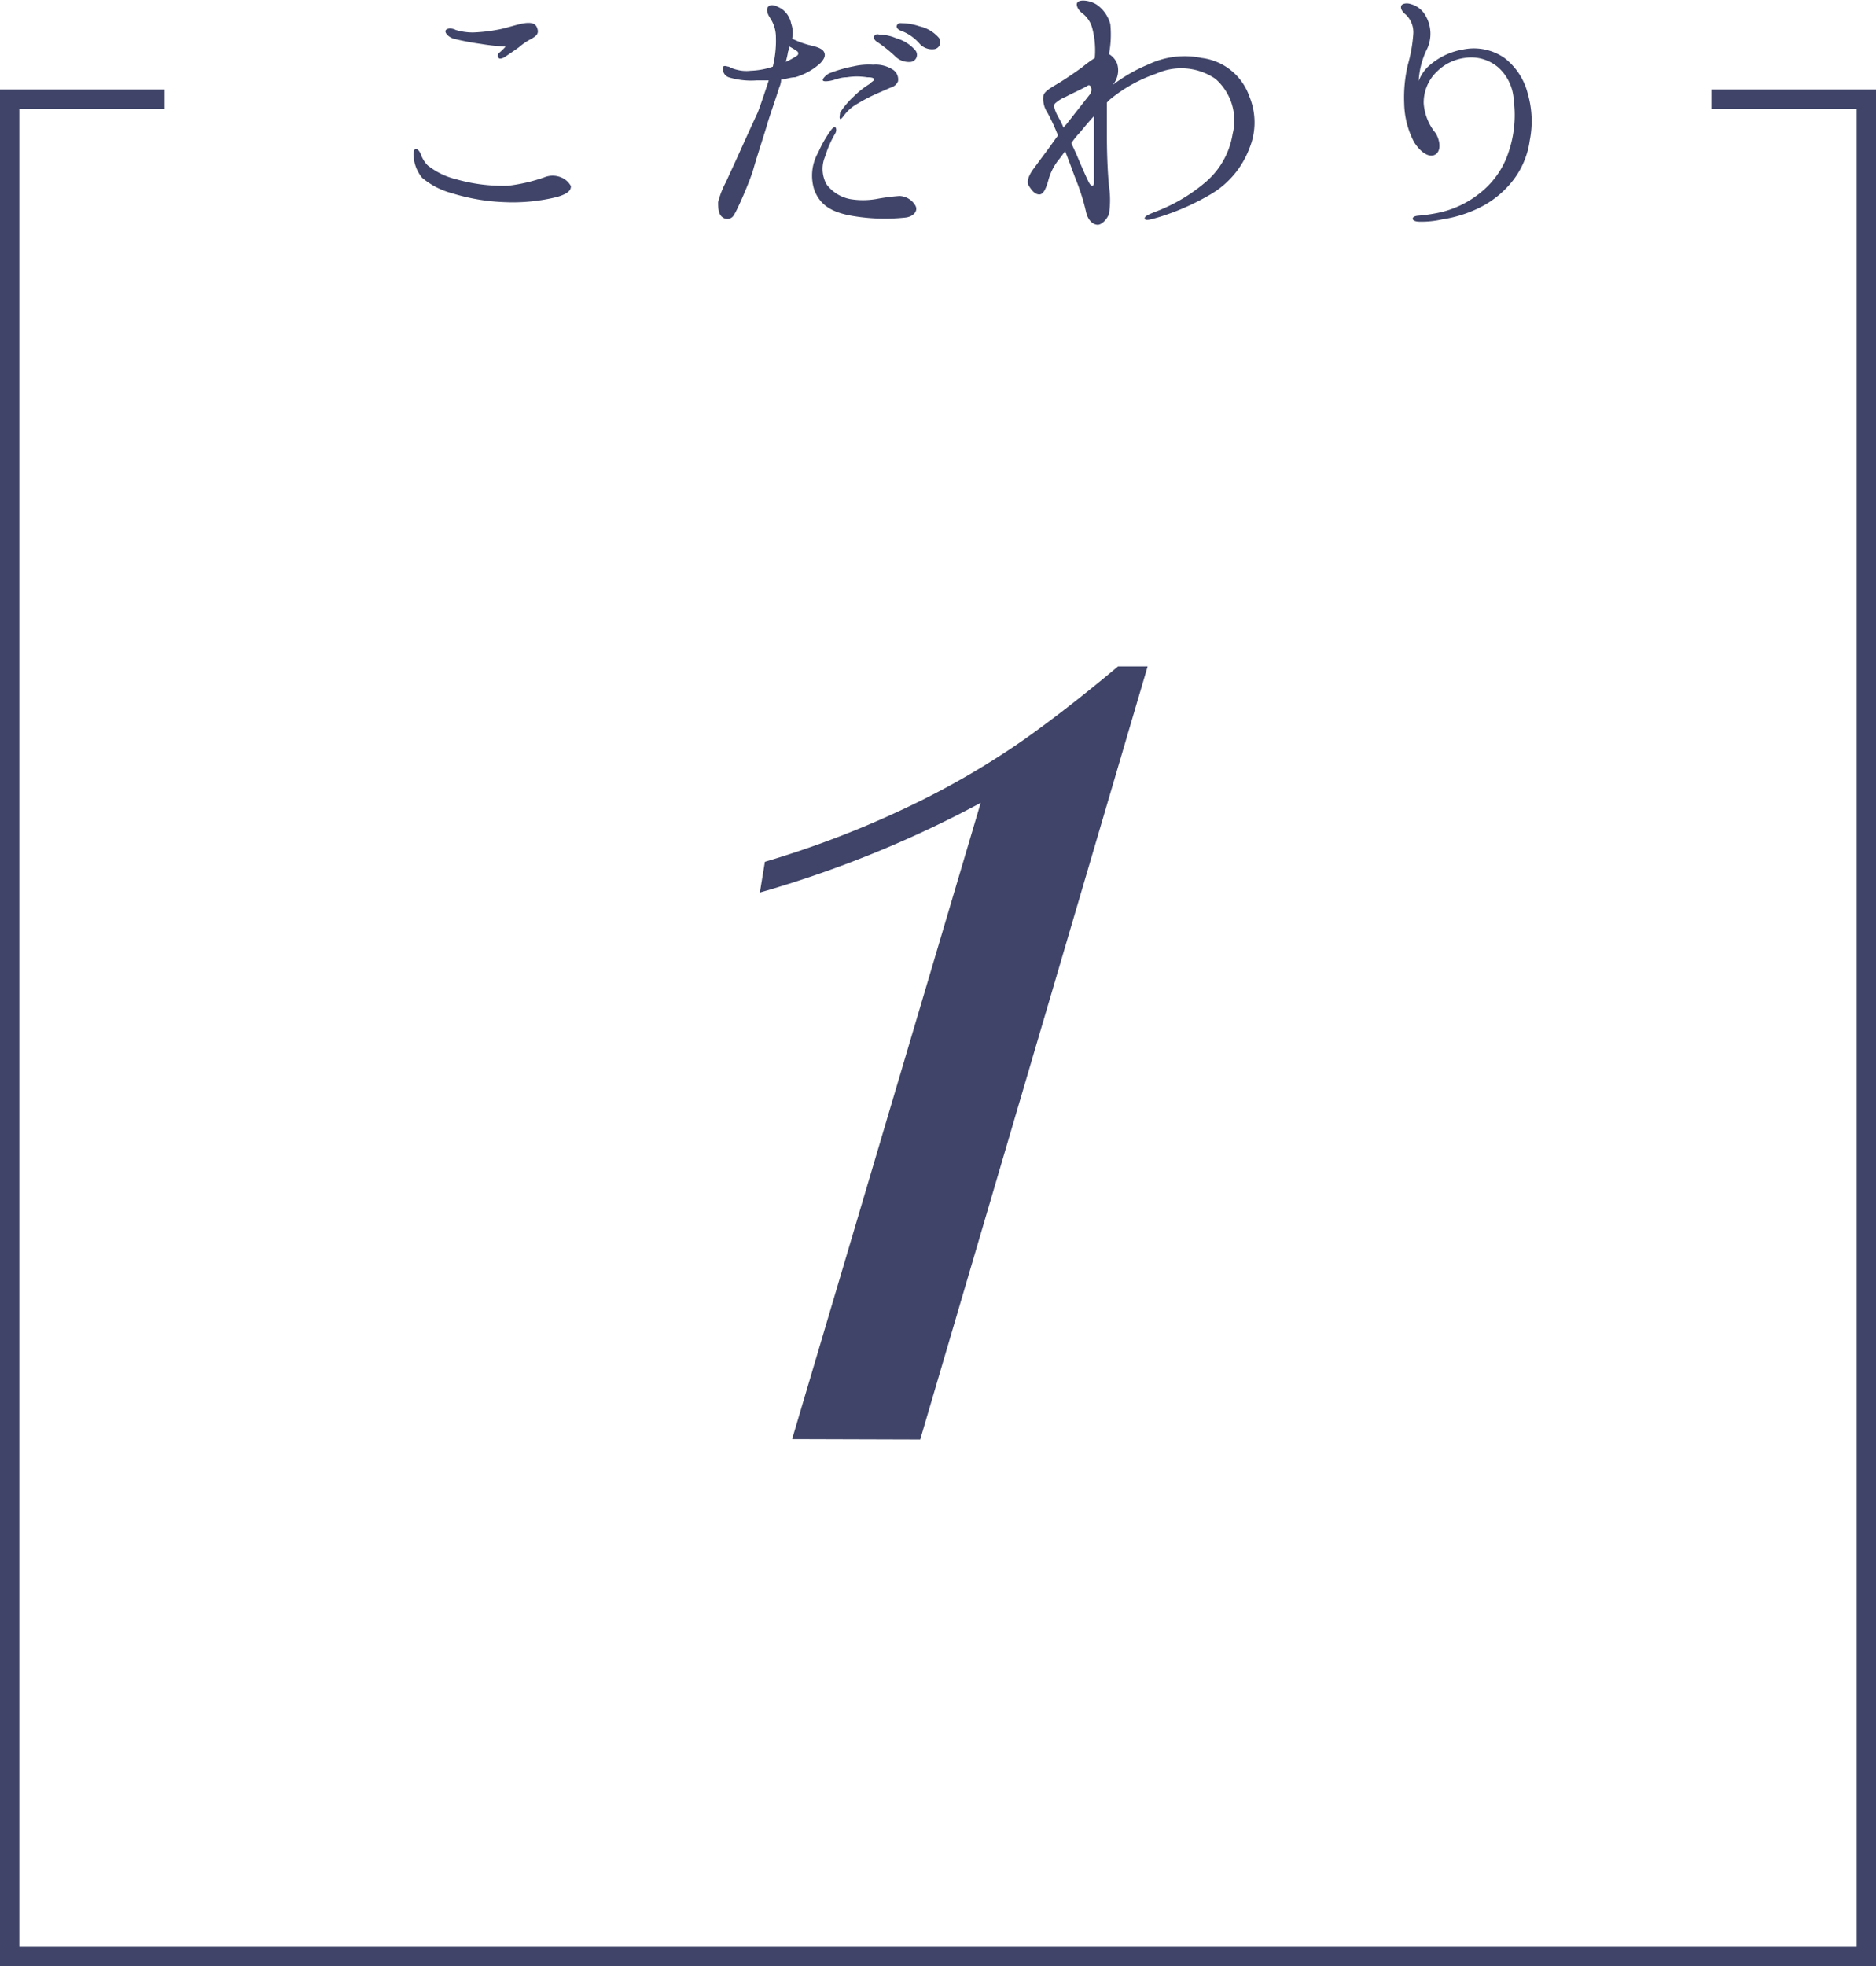 <svg xmlns="http://www.w3.org/2000/svg" width="97.1" height="101.73" viewBox="0 0 97.1 101.73"><defs><style>.cls-1{fill:#3f4468;}</style></defs><title>k1</title><g id="レイヤー_2" data-name="レイヤー 2"><g id="design"><path class="cls-1" d="M41,74.46l9.76-32.92a57.62,57.62,0,0,1-11.43,4.64l.26-1.59a50.34,50.34,0,0,0,7.74-3,42.06,42.06,0,0,0,5.54-3.23q2.24-1.57,5-3.88h1.53l-11.77,40Z"/><polygon class="cls-1" points="97.1 101.73 0 101.73 0 4.63 8.52 4.63 8.52 5.63 1 5.63 1 100.73 96.1 100.73 96.1 5.63 88.58 5.63 88.58 4.63 97.1 4.63 97.1 101.73"/><path class="cls-1" d="M22.14,8.56a3.83,3.83,0,0,0,1.49.72,8.84,8.84,0,0,0,2.67.33,8.89,8.89,0,0,0,1.86-.43,1.14,1.14,0,0,1,.89,0,1,1,0,0,1,.5.45c0,.18-.08.37-.71.56a9.58,9.58,0,0,1-2.72.27A10.4,10.4,0,0,1,23.4,10a4,4,0,0,1-1.55-.8,1.93,1.93,0,0,1-.43-1c-.05-.3,0-.49.11-.49s.22.17.27.32A1.48,1.48,0,0,0,22.14,8.56Zm4-6.15a11.37,11.37,0,0,1-1.26-.14A13.53,13.53,0,0,1,23.47,2c-.32-.11-.48-.35-.39-.45s.32-.1.51,0a3.07,3.07,0,0,0,.9.13,8.47,8.47,0,0,0,1.25-.14c.48-.08,1.12-.32,1.5-.35s.53.08.59.35-.17.38-.44.53a3,3,0,0,0-.51.36c-.2.15-.52.36-.69.48s-.31.15-.37.1-.07-.18,0-.26A3,3,0,0,0,26.17,2.41Z"/><path class="cls-1" d="M39.21,5.84c.13-.32.38-1.07.58-1.68l-.61,0A4,4,0,0,1,37.72,4a.46.46,0,0,1-.29-.55c.08-.08.2,0,.29,0a1.65,1.65,0,0,0,.42.16,1.93,1.93,0,0,0,.72.05A3.91,3.91,0,0,0,40,3.45a5.6,5.6,0,0,0,.16-1.52,1.79,1.79,0,0,0-.3-1c-.13-.19-.24-.48-.07-.61s.42,0,.64.12a1.2,1.2,0,0,1,.52.78A1.43,1.43,0,0,1,41,2a4.6,4.6,0,0,0,1,.36c.31.07.57.17.65.33s.05.32-.18.57A3.28,3.28,0,0,1,41.15,4c-.21,0-.47.09-.72.12,0,.2-.08.36-.12.47-.12.41-.49,1.45-.6,1.84S39.18,8.09,39,8.73s-.85,2.16-1,2.37a.39.39,0,0,1-.59.15c-.24-.15-.24-.53-.24-.79a4.47,4.47,0,0,1,.41-1.05c.2-.45.44-.95.69-1.51S39,6.29,39.21,5.84Zm1.65-3.43c0,.12-.07.23-.08.31s-.05.27-.11.48a3.47,3.47,0,0,0,.57-.31.14.14,0,0,0,0-.25A3.24,3.24,0,0,0,40.86,2.41Zm6.51,8.21c.19.31-.13.61-.53.64a10,10,0,0,1-2.67-.08c-1.17-.19-1.7-.59-2-1.29a2.4,2.4,0,0,1,.18-2A6.12,6.12,0,0,1,43,6.75c.1-.14.19-.21.24-.16s.06.18,0,.3a5.43,5.43,0,0,0-.53,1.2,1.63,1.63,0,0,0,.08,1.46A2,2,0,0,0,44,10.3a4,4,0,0,0,1.34,0,11.12,11.12,0,0,1,1.22-.16A1,1,0,0,1,47.37,10.62ZM45.24,4.11C45.23,4,45,4,44.89,4a3.38,3.38,0,0,0-1.07,0c-.31,0-.58.12-.75.16s-.44.08-.48,0,.2-.32.37-.38a7.07,7.07,0,0,1,1.23-.35,3.44,3.44,0,0,1,1-.08,1.64,1.64,0,0,1,1,.24.6.6,0,0,1,.29.62.57.57,0,0,1-.38.32l-.71.31a9.14,9.14,0,0,0-1,.52,2.24,2.24,0,0,0-.64.53c-.09.11-.22.31-.27.26s0-.21,0-.32a4.22,4.22,0,0,1,.69-.82A4.47,4.47,0,0,1,45,4.35C45.1,4.24,45.26,4.17,45.24,4.11Zm1.07-1.22a7.56,7.56,0,0,0-.92-.73c-.13-.08-.2-.21-.13-.31s.19-.08.25-.06a2.29,2.29,0,0,1,.88.19,2,2,0,0,1,1,.64.37.37,0,0,1-.22.58A1,1,0,0,1,46.31,2.89Zm1.27-.65a2.37,2.37,0,0,0-1-.67c-.14-.07-.21-.18-.14-.29s.19-.08.25-.08a3,3,0,0,1,.9.16,1.87,1.87,0,0,1,1,.59.37.37,0,0,1-.21.59A.86.86,0,0,1,47.58,2.24Z"/><path class="cls-1" d="M64.67,5a3.52,3.52,0,0,1,0,2.67,4.67,4.67,0,0,1-2,2.38A12.52,12.52,0,0,1,60,11.23c-.48.14-.72.21-.75.08s.27-.24.62-.38a8.72,8.72,0,0,0,2.45-1.44A4.13,4.13,0,0,0,63.8,6.93a2.86,2.86,0,0,0-.89-2.85,3.14,3.14,0,0,0-3.06-.27,7.62,7.62,0,0,0-2.38,1.32,1.53,1.53,0,0,0-.18.18V6.94c0,1.11.05,2.08.11,2.69a4.75,4.75,0,0,1,0,1.44c-.11.3-.39.56-.58.56s-.51-.16-.62-.72a10.93,10.93,0,0,0-.53-1.66c-.16-.42-.34-.93-.54-1.43-.13.18-.24.34-.36.48a2.89,2.89,0,0,0-.52,1.07c-.1.34-.23.68-.44.69s-.38-.16-.56-.45.15-.75.27-.91.39-.53.66-.89c.16-.21.37-.52.58-.8a10.27,10.27,0,0,0-.55-1.19A1.28,1.28,0,0,1,54,5c0-.26.43-.48.81-.71s.83-.54,1.19-.8A6.45,6.45,0,0,1,56.67,3s0-.05,0-.06a4.49,4.49,0,0,0-.13-1.46A1.43,1.43,0,0,0,56,.67c-.18-.14-.35-.42-.22-.56s.64-.1,1,.14a1.8,1.8,0,0,1,.69,1A5.44,5.44,0,0,1,57.4,2.8a1,1,0,0,1,.42.49,1.16,1.16,0,0,1-.23,1.11,8.07,8.07,0,0,1,1.86-1.07A4.35,4.35,0,0,1,62.2,3,3,3,0,0,1,64.67,5ZM55.05,6.61a.56.56,0,0,1,.13-.16l1.21-1.54c.2-.22.07-.59-.09-.48s-.87.43-1.14.58a1.81,1.81,0,0,0-.56.35c-.06.09-.06.25.16.67A4.44,4.44,0,0,1,55.05,6.61Zm1.57,2.86c0-.14,0-.4,0-.66V7.26c0-.3,0-.78,0-1.25-.26.28-.48.55-.72.84a4.09,4.09,0,0,0-.45.56l.25.54c.28.66.58,1.36.69,1.54S56.62,9.63,56.62,9.47Z"/><path class="cls-1" d="M78.09,7.85a5.93,5.93,0,0,0,.26-2.67,2.43,2.43,0,0,0-.8-1.69A2.16,2.16,0,0,0,75.8,3a2.5,2.5,0,0,0-1.39.67,2.21,2.21,0,0,0-.72,1.69,2.74,2.74,0,0,0,.61,1.52c.21.32.33.9,0,1.11s-.79-.13-1.11-.64a4.5,4.5,0,0,1-.51-2,7.38,7.38,0,0,1,.19-2,7.7,7.7,0,0,0,.28-1.58,1.26,1.26,0,0,0-.37-1c-.2-.16-.29-.31-.26-.45s.3-.18.5-.11a1.25,1.25,0,0,1,.76.59,1.86,1.86,0,0,1,.1,1.7,4.25,4.25,0,0,0-.45,1.69,2,2,0,0,1,.53-.78,3.53,3.53,0,0,1,1.78-.85A2.77,2.77,0,0,1,77.87,3a3.36,3.36,0,0,1,1.21,1.86,5.11,5.11,0,0,1,.1,2.4,4.33,4.33,0,0,1-.85,2.05,5,5,0,0,1-1.82,1.47,6.53,6.53,0,0,1-1.86.57,4.75,4.75,0,0,1-1.18.12c-.24,0-.35-.08-.35-.15s.07-.14.28-.16a8.53,8.53,0,0,0,1-.14A5.1,5.1,0,0,0,76.71,9.9,4.43,4.43,0,0,0,78.09,7.85Z"/></g></g></svg>